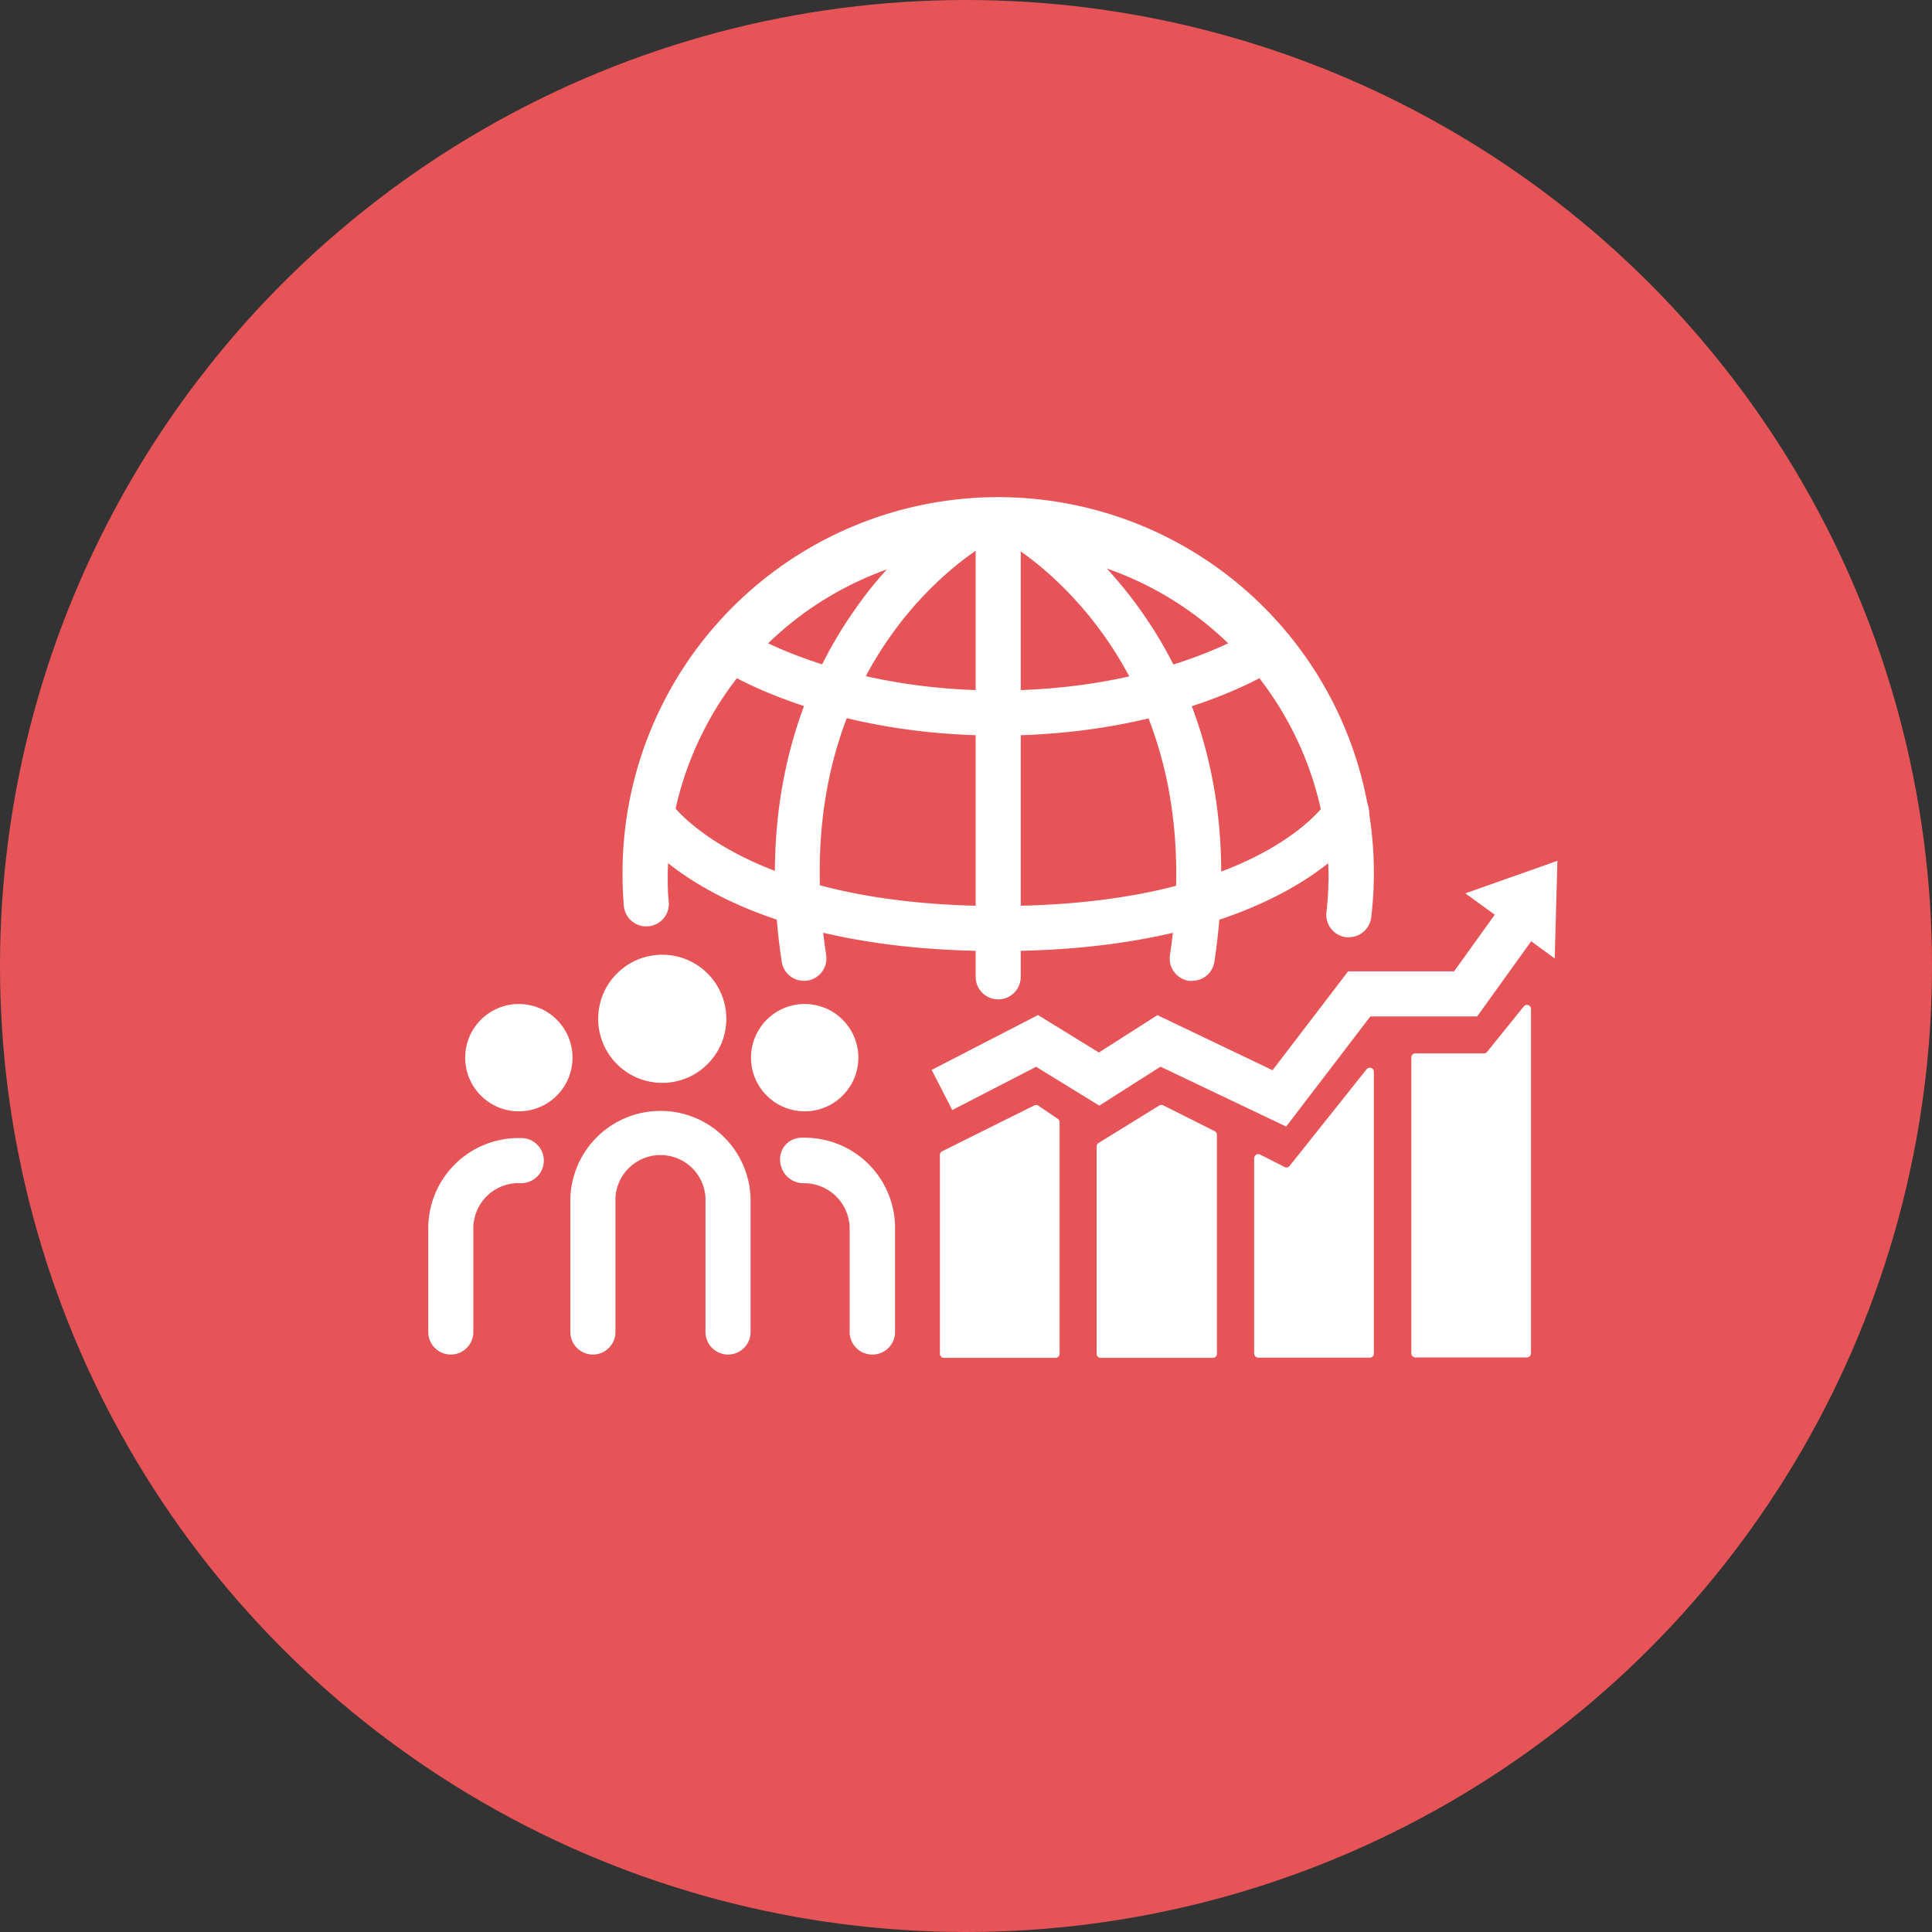 <svg id="レイヤー_1" data-name="レイヤー 1" xmlns="http://www.w3.org/2000/svg" viewBox="0 0 180 180"><rect x="0" y="0" width="180" height="180" fill="#333333" stroke="none"/><defs><style>.cls-1{fill:#e75457;}.cls-2{fill:#fff;}</style></defs><title>アートボード 6</title><circle class="cls-1" cx="90" cy="90" r="90"/><polygon class="cls-2" points="119.83 104.96 108.12 99.38 102.42 103.01 96.53 99.39 88.72 103.42 86.8 99.68 96.71 94.57 102.38 98.06 107.83 94.58 118.56 99.71 125.6 90.5 135.47 90.5 141.12 82.64 144.53 85.09 137.62 94.7 127.67 94.7 119.83 104.96"/><polygon class="cls-2" points="145.1 80.2 136.52 83.23 140.69 86.26 144.85 89.3 145.1 80.2"/><path class="cls-2" d="M108,103l-5.65,3.49a.38.38,0,0,0-.18.32v19.32a.38.38,0,0,0,.38.38H113a.38.38,0,0,0,.38-.38V105.72a.37.37,0,0,0-.21-.33L108.41,103A.38.38,0,0,0,108,103Z"/><path class="cls-2" d="M96.34,103l-8.56,4.26a.36.36,0,0,0-.21.33v18.54a.38.38,0,0,0,.38.38H98.34a.38.38,0,0,0,.38-.38V104.55a.36.36,0,0,0-.17-.31L96.72,103A.39.39,0,0,0,96.34,103Z"/><path class="cls-2" d="M138.55,98a.36.36,0,0,1-.29.14h-6.4a.37.37,0,0,0-.37.37v27.58a.38.38,0,0,0,.37.38h10.4a.38.38,0,0,0,.38-.38V94a.38.38,0,0,0-.67-.24Z"/><path class="cls-2" d="M120.76,107.86l-.62.77a.37.37,0,0,1-.46.1l-.64-.33h0l-1.65-.84a.38.38,0,0,0-.54.33v18.22a.38.38,0,0,0,.37.38h10.4a.38.38,0,0,0,.38-.38V99.85a.38.38,0,0,0-.67-.24Z"/><path class="cls-2" d="M125.67,87.32l-.24,0A2.1,2.1,0,0,1,123.58,85a31.49,31.49,0,0,0,.2-3.51,30.79,30.79,0,0,0-61.57,0c0,.86,0,1.71.1,2.55a2.1,2.1,0,0,1-4.19.34c-.08-1-.12-1.91-.12-2.89a35,35,0,1,1,69.75,4A2.11,2.11,0,0,1,125.67,87.32Z"/><path class="cls-2" d="M93,93.11a2.1,2.1,0,0,1-2.1-2.1V48.59a2.1,2.1,0,0,1,4.2,0V91A2.1,2.1,0,0,1,93,93.11Z"/><path class="cls-2" d="M74.9,91.38a2.09,2.09,0,0,1-2.07-1.78C70.44,73.73,75.25,63,79.7,56.72a34.88,34.88,0,0,1,10.53-9.93,2.1,2.1,0,1,1,2,3.69c-.83.45-19.39,11-15.26,38.49a2.09,2.09,0,0,1-1.76,2.39A1.72,1.72,0,0,1,74.9,91.38Z"/><path class="cls-2" d="M111.08,91.38a1.77,1.77,0,0,1-.32,0A2.1,2.1,0,0,1,109,89c4.15-27.6-15-38.38-15.25-38.49a2.1,2.1,0,1,1,2-3.69c.22.12,22,12.33,17.39,42.81A2.09,2.09,0,0,1,111.08,91.38Z"/><path class="cls-2" d="M93,68.53C76.39,68.53,67,62.3,66.65,62A2.1,2.1,0,0,1,69,58.56c.15.1,8.82,5.77,24,5.77s23.91-5.71,24-5.77A2.1,2.1,0,0,1,119.34,62C119,62.3,109.59,68.53,93,68.53Z"/><path class="cls-2" d="M93,88.61c-26.66,0-33.88-11.25-34.18-11.73a2.1,2.1,0,0,1,3.57-2.22c.1.16,6.65,9.75,30.61,9.75,24.34,0,30.55-9.63,30.61-9.73a2.1,2.1,0,1,1,3.57,2.2C126.88,77.36,119.65,88.61,93,88.61Z"/><circle class="cls-2" cx="61.7" cy="94.92" r="5.97"/><circle class="cls-2" cx="48.34" cy="98.54" r="5"/><path class="cls-2" d="M67.83,126.2a2.1,2.1,0,0,1-2.1-2.1V111.61a4.2,4.2,0,0,0-8.39,0V124.1a2.1,2.1,0,1,1-4.2,0V111.61a8.4,8.4,0,0,1,16.79,0V124.1A2.1,2.1,0,0,1,67.83,126.2Z"/><path class="cls-2" d="M42,126.2a2.1,2.1,0,0,1-2.1-2.1v-9.67a8.41,8.41,0,0,1,8.4-8.4h.35a2.1,2.1,0,0,1-.17,4.2h-.18a4.21,4.21,0,0,0-4.2,4.2v9.67A2.1,2.1,0,0,1,42,126.2Z"/><circle class="cls-2" cx="74.97" cy="98.54" r="5"/><path class="cls-2" d="M81.26,126.2a2.1,2.1,0,0,1-2.1-2.1v-9.67a4.24,4.24,0,0,0-4.28-4.19,2.19,2.19,0,0,1-2.19-2A2,2,0,0,1,74.62,106H75a8.41,8.41,0,0,1,8.39,8.4v9.67A2.1,2.1,0,0,1,81.26,126.2Z"/></svg>